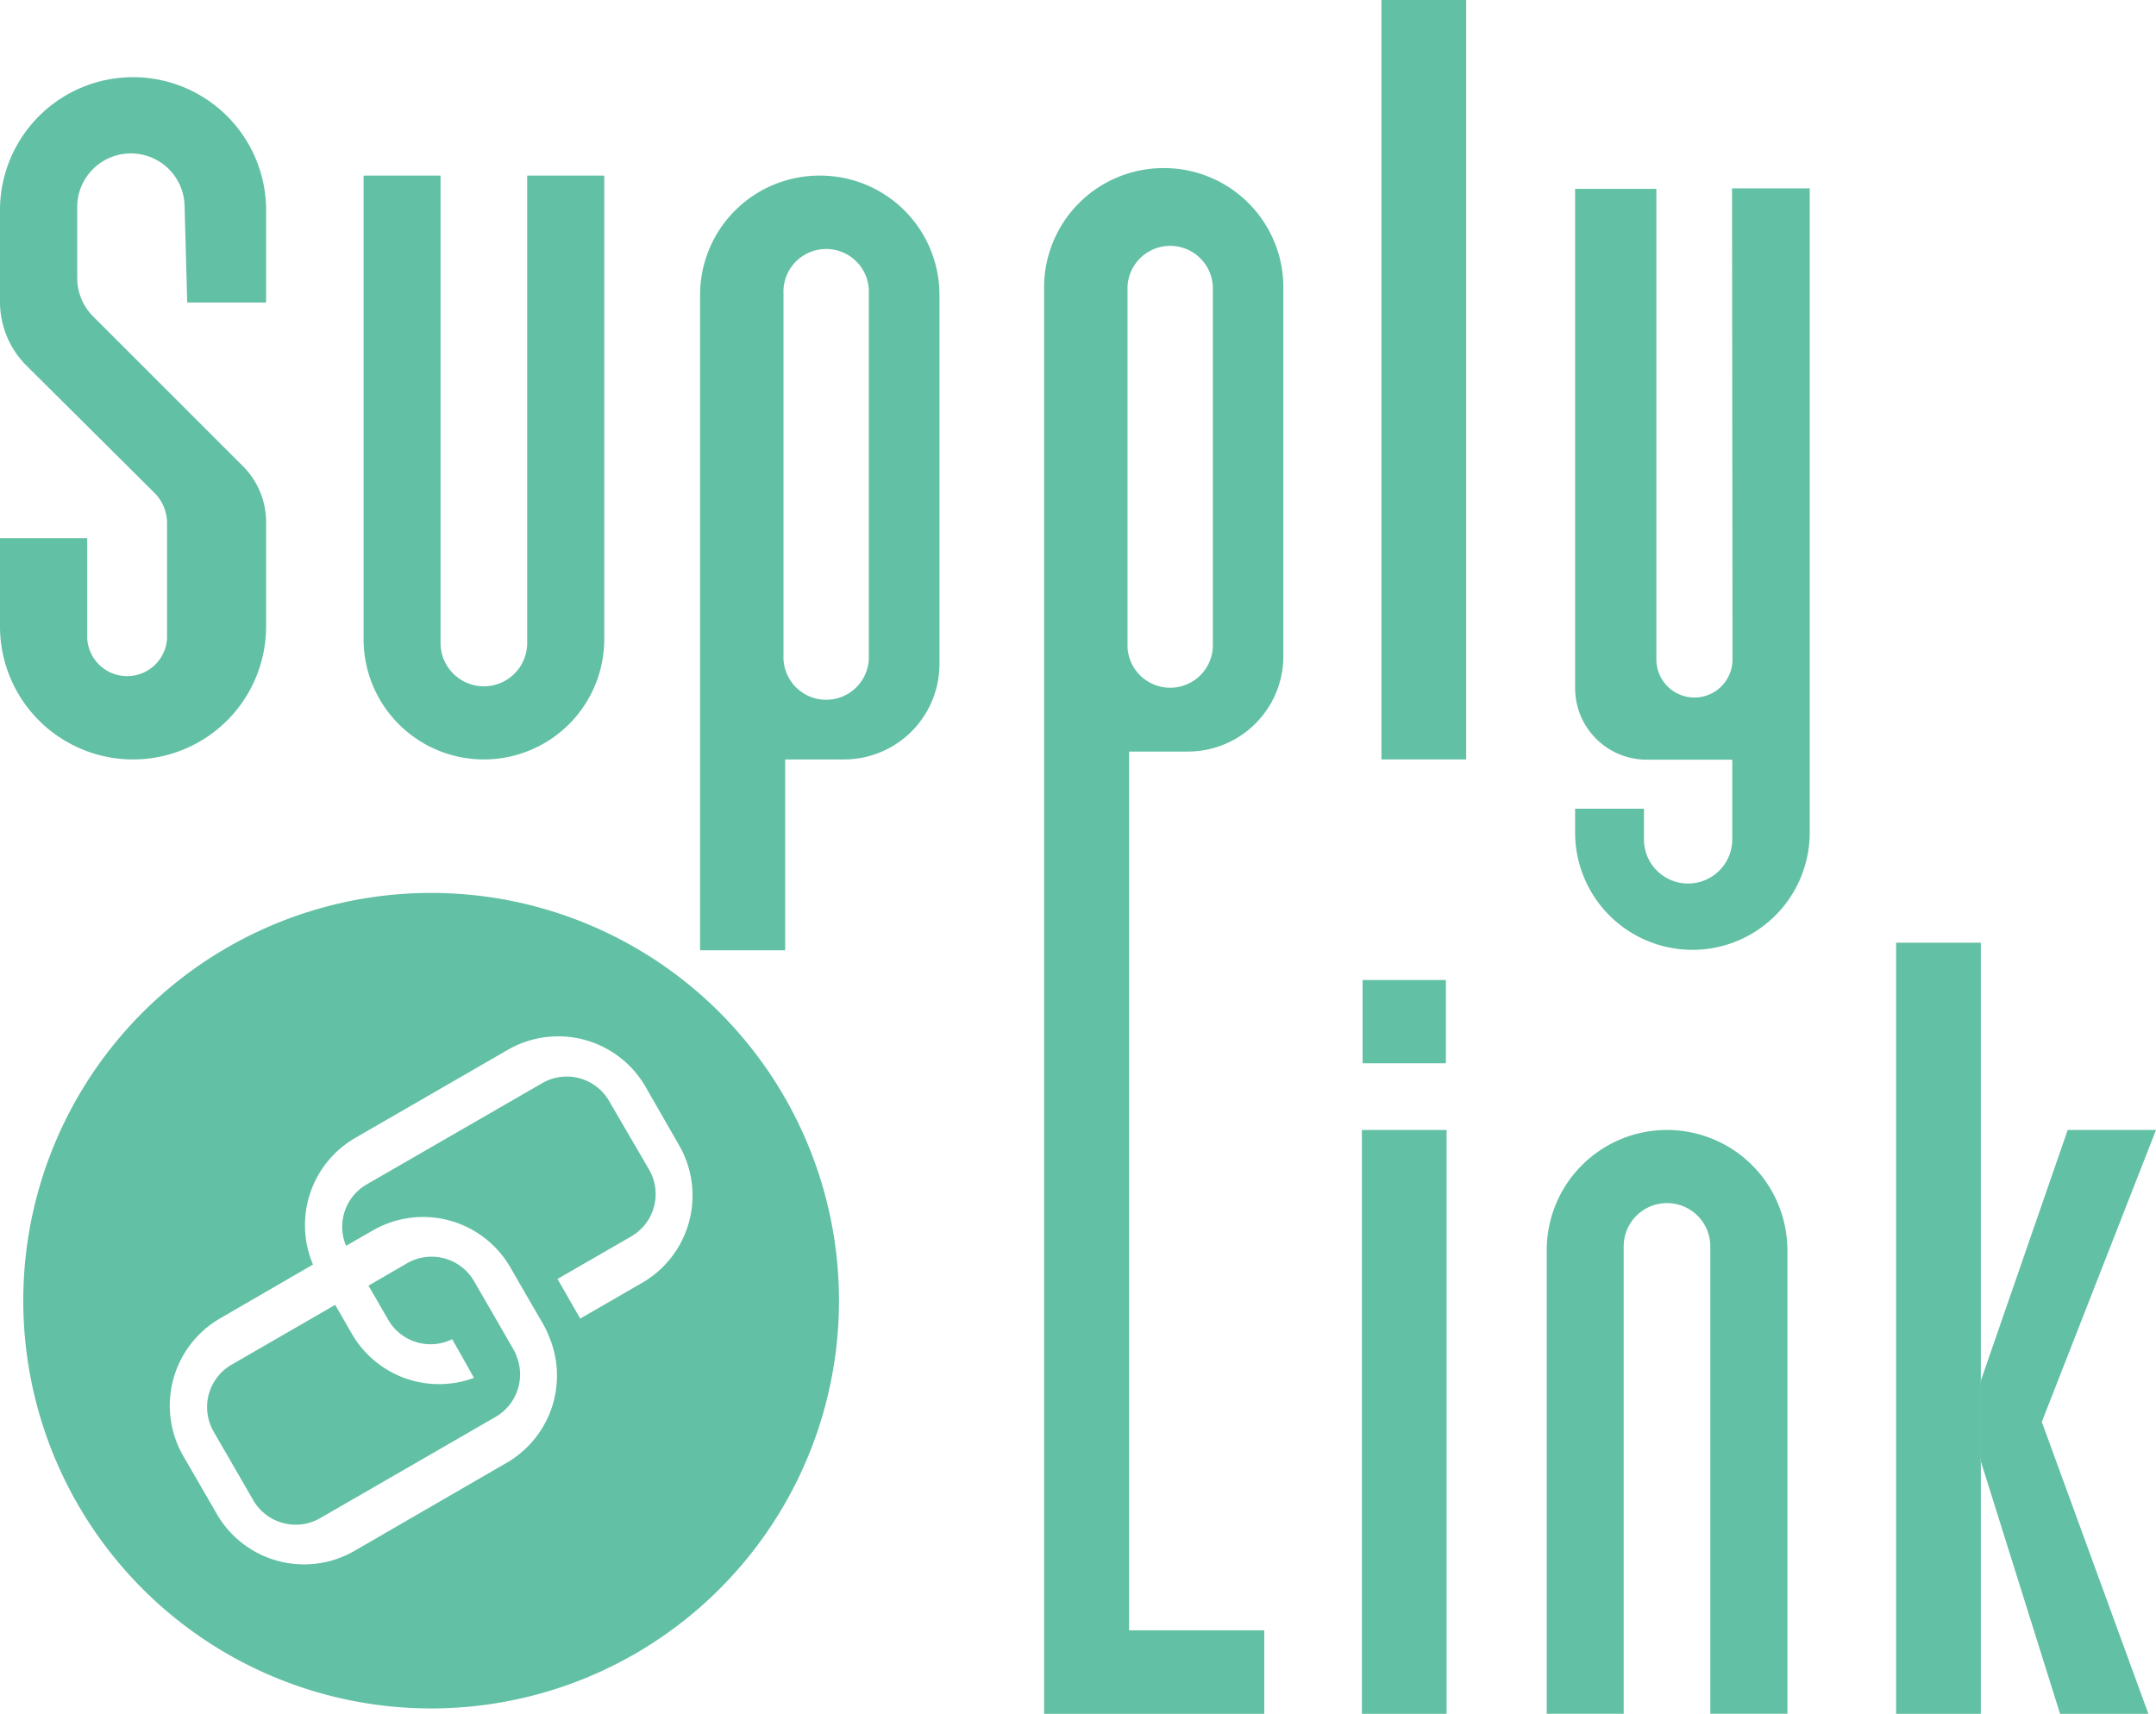 <svg xmlns="http://www.w3.org/2000/svg" width="180.68" height="143.66" viewBox="0 0 180.68 143.66"><defs><style>.cls-1{fill:none;}.cls-2{fill:#62c0a4;}</style></defs><g id="Layer_2" data-name="Layer 2"><g id="Layer_1-2" data-name="Layer 1"><path class="cls-1" d="M54.1,91.13A8.45,8.45,0,0,0,42.56,88L29.78,95.42A8.45,8.45,0,0,0,26.23,106l-7.78,4.49a8.45,8.45,0,0,0-3.09,11.54l2.81,4.86A8.44,8.44,0,0,0,29.71,130l12.79-7.38A8.44,8.44,0,0,0,46,112a8.68,8.68,0,0,0-.45-.92l-1.41-2.43-1.4-2.43a8.44,8.44,0,0,0-11.54-3.09L29,104.43a4.1,4.1,0,0,1,1.71-5.14l14.73-8.5a4.1,4.1,0,0,1,5.6,1.51L54.37,98a4.1,4.1,0,0,1-1.5,5.61l-6.15,3.55c.64,1.11,1.27,2.22,1.91,3.32l5.19-3A8.45,8.45,0,0,0,56.91,96ZM29.49,111.82a8.43,8.43,0,0,0,10.23,3.69c-.61-1.08-1.21-2.17-1.83-3.24a4.09,4.09,0,0,1-5.35-1.62l-1.66-2.87,3.24-1.88a4.11,4.11,0,0,1,5.61,1.51l1.66,2.87,1.66,2.88a3.13,3.13,0,0,1,.21.46,4.11,4.11,0,0,1-1.71,5.15l-14.72,8.5a4.11,4.11,0,0,1-5.61-1.51L17.9,120a4.11,4.11,0,0,1,1.5-5.61l8.69-5Z"/><path class="cls-1" d="M69.23,21.06a3.57,3.57,0,0,0-3.57,3.58V54.89a3.58,3.58,0,1,0,7.15,0V24.64A3.58,3.58,0,0,0,69.23,21.06Z"/><path class="cls-1" d="M98.06,20.43A3.57,3.57,0,0,0,94.49,24V54.26a3.58,3.58,0,0,0,7.15,0V24A3.57,3.57,0,0,0,98.06,20.43Z"/><rect class="cls-2" x="115.77" width="7.1" height="63.66"/><rect class="cls-2" x="114.13" y="94.72" width="7.1" height="48.94"/><rect class="cls-2" x="114.19" y="82.15" width="6.98" height="6.98"/><polygon class="cls-2" points="165.94 115.92 166 115.74 166 79.02 158.9 79.02 158.9 143.66 166 143.66 166 122.49 165.94 122.3 165.94 115.92"/><path class="cls-2" d="M19.4,114.4A4.11,4.11,0,0,0,17.9,120l3.32,5.75a4.11,4.11,0,0,0,5.61,1.51l14.72-8.5a4.11,4.11,0,0,0,1.71-5.15,3.13,3.13,0,0,0-.21-.46l-1.66-2.88-1.66-2.87a4.11,4.11,0,0,0-5.61-1.51l-3.24,1.88,1.66,2.87a4.09,4.09,0,0,0,5.35,1.62c.62,1.07,1.22,2.16,1.83,3.24a8.43,8.43,0,0,1-10.23-3.69l-1.4-2.43Z"/><path class="cls-2" d="M36.14,74.85A34.18,34.18,0,1,0,70.31,109,34.18,34.18,0,0,0,36.14,74.85Zm17.68,32.68-5.19,3c-.64-1.1-1.27-2.21-1.91-3.32l6.15-3.55A4.1,4.1,0,0,0,54.37,98L51.05,92.3a4.1,4.1,0,0,0-5.6-1.51l-14.73,8.5A4.1,4.1,0,0,0,29,104.43l2.23-1.28a8.44,8.44,0,0,1,11.54,3.09l1.4,2.43,1.41,2.43A8.68,8.68,0,0,1,46,112a8.44,8.44,0,0,1-3.54,10.62L29.71,130a8.44,8.44,0,0,1-11.54-3.09l-2.81-4.86a8.45,8.45,0,0,1,3.09-11.54L26.23,106a8.45,8.45,0,0,1,3.55-10.62L42.56,88a8.45,8.45,0,0,1,11.54,3.1L56.91,96A8.45,8.45,0,0,1,53.82,107.53Z"/><polygon class="cls-2" points="180.68 94.72 173.28 94.72 166 115.74 165.94 115.92 165.94 122.3 166 122.49 172.64 143.66 180.04 143.66 171.11 119.19 180.68 94.72"/><path class="cls-2" d="M139.7,94.72a10.08,10.08,0,0,0-10.08,10.09v38.85h6.45V104.48a3.63,3.63,0,0,1,7.26,0v39.18h6.46V104.81A10.09,10.09,0,0,0,139.7,94.72Z"/><path class="cls-2" d="M40.55,63.66A10.09,10.09,0,0,0,50.64,53.57V14.72H44.18V53.9a3.63,3.63,0,0,1-7.26,0V14.72H30.47V53.57A10.08,10.08,0,0,0,40.55,63.66Z"/><path class="cls-2" d="M11.15,63.66A11.15,11.15,0,0,0,22.3,52.51V43.75a6.62,6.62,0,0,0-1.93-4.66L7.81,26.53A4.56,4.56,0,0,1,6.47,23.3V17.42a4.49,4.49,0,0,1,9-.12l.22,8.06H22.3V17.62a11.15,11.15,0,1,0-22.3,0V25.3a7.55,7.55,0,0,0,2.21,5.34L13,41.37A3.62,3.62,0,0,1,14,43.93v9.58a3.35,3.35,0,0,1-6.69,0v-8.4H0v7.4A11.15,11.15,0,0,0,11.15,63.66Z"/><path class="cls-2" d="M68.67,14.72h0a10,10,0,0,0-10,10V79.66h7.13v-16h4.93a8,8,0,0,0,8-8v-31A10,10,0,0,0,68.67,14.72Zm4.14,40.17a3.58,3.58,0,1,1-7.15,0V24.64a3.58,3.58,0,1,1,7.15,0Z"/><path class="cls-2" d="M97.5,14.09h0a10,10,0,0,0-10,10V79h0v57.66h0v7h18.45v-7H94.62V69.45h0V63h4.93a8,8,0,0,0,8-8v-31A10,10,0,0,0,97.5,14.09Zm4.14,40.17a3.58,3.58,0,0,1-7.15,0V24a3.58,3.58,0,0,1,7.15,0Z"/><path class="cls-2" d="M145.19,55.28a3.19,3.19,0,0,1-6.38,0V15.83H132V57.68a6,6,0,0,0,6,6h7.17v6.68a3.7,3.7,0,0,1-3.7,3.7h0a3.69,3.69,0,0,1-3.7-3.7V67.79H132v2a9.83,9.83,0,1,0,19.66,0v-54h-6.51Z"/></g></g></svg>